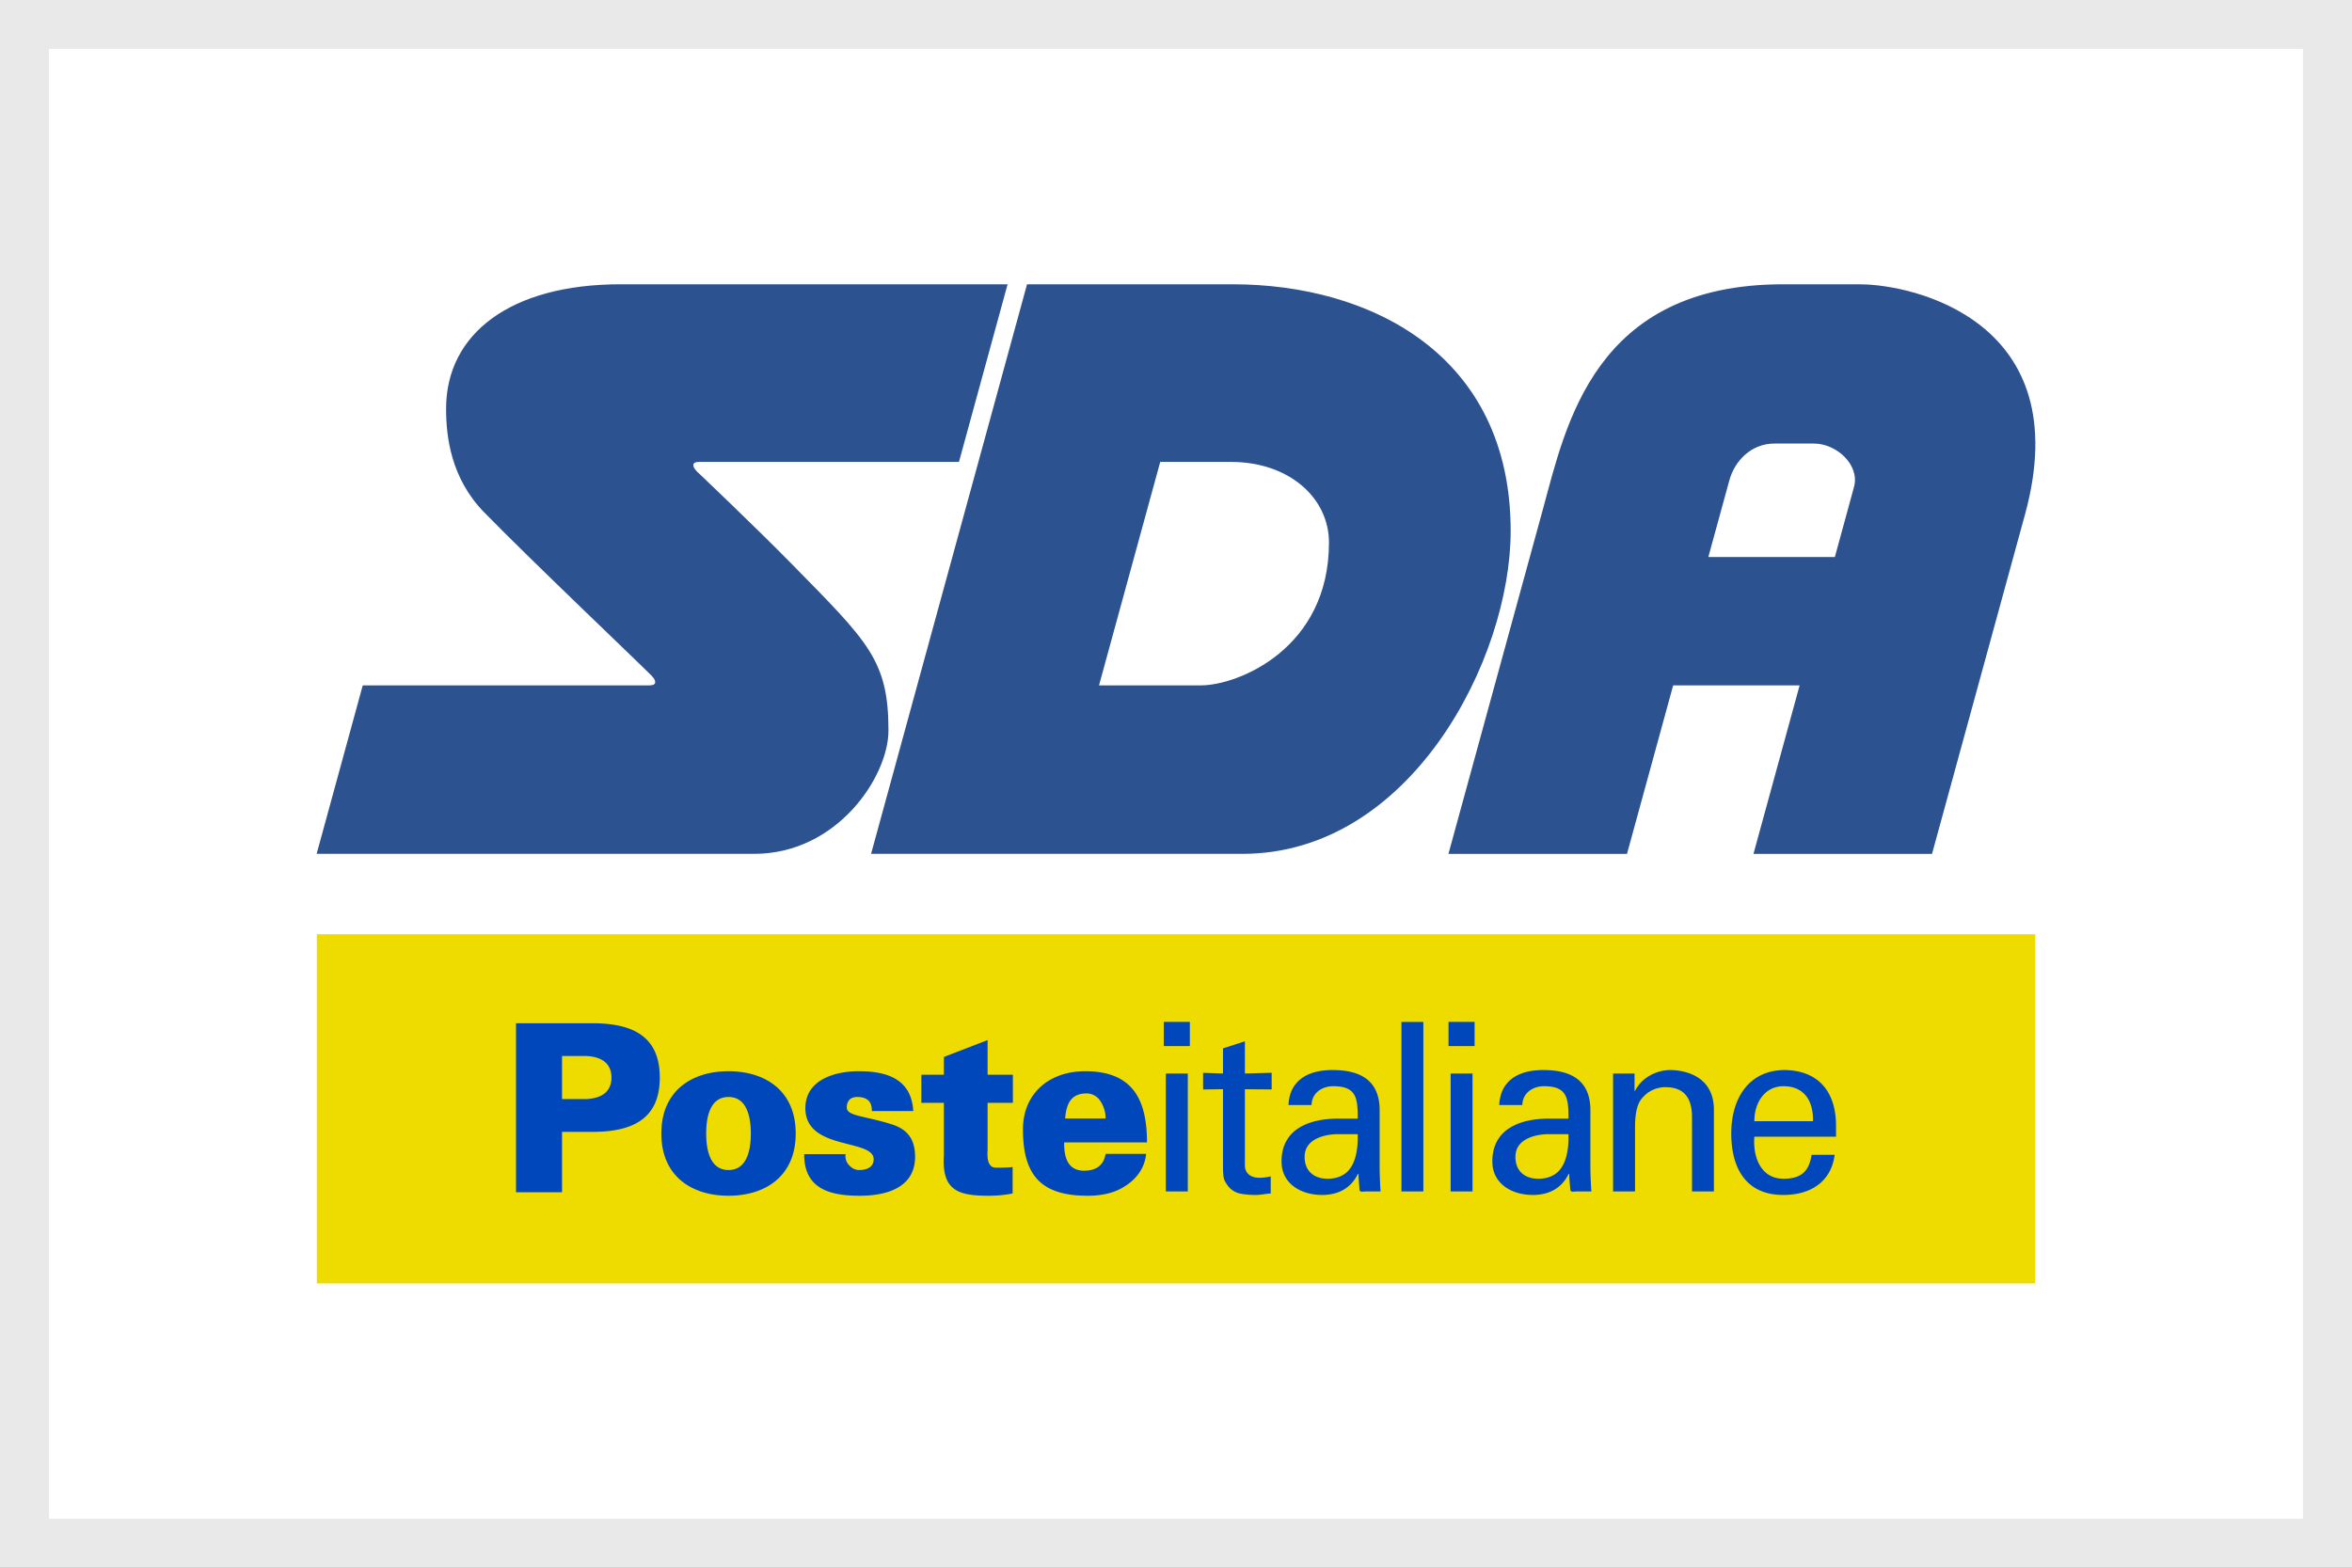 <svg xmlns="http://www.w3.org/2000/svg" width="48" height="32" fill="none"><rect width="100%" height="100%" fill="#808080" stroke="none"/><path fill="#fff" d="M.5.5h47v31H.5z"></path><path fill="#2C5290" fill-rule="evenodd" d="M16.164 11.518c-.776-.79-1.94-1.893-1.94-1.893-.096-.097-.117-.197.044-.197h5.303l.992-3.625h-7.902c-2.242 0-3.557 1.009-3.557 2.54 0 .55.088 1.413.782 2.12 1.039 1.06 3.11 3.024 3.412 3.33.095.098.117.197-.045.197h-5.85l-.941 3.439h8.93c1.699 0 2.74-1.584 2.74-2.515 0-1.437-.412-1.81-1.968-3.396Zm8.995-5.715H20.96l-3.183 11.626h7.58c3.43 0 5.473-3.973 5.473-6.59 0-3.614-2.88-5.036-5.672-5.036Zm-.649 8.187h-2.081l1.249-4.561h1.448c1.176 0 1.996.729 1.996 1.647 0 2.172-1.864 2.914-2.612 2.914ZM37.967 5.803h-1.579c-3.856 0-4.43 2.874-4.9 4.592L29.56 17.43h3.644l.942-3.439h2.581l-.942 3.439h3.644l1.898-6.93c1.083-3.959-2.306-4.696-3.36-4.696Zm-3.103 5.567.428-1.562c.114-.418.462-.754.917-.754h.81c.467 0 .94.442.818.885l-.391 1.431h-2.582Z" clip-rule="evenodd"></path><path fill="#EEDC00" d="M41.536 19.07H6.466v7.128h35.07V19.07Z"></path><path fill="#0047BB" fill-rule="evenodd" d="M21.718 23.319c-.004.31.075.578.409.578.248 0 .403-.12.436-.344h.827c-.029.31-.221.535-.447.669-.206.134-.469.186-.746.186-.944 0-1.32-.41-1.32-1.352 0-.76.56-1.19 1.268-1.19.958 0 1.263.56 1.263 1.453h-1.69Zm.845-.488a.631.631 0 0 0-.108-.358.335.335 0 0 0-.31-.153c-.31.014-.384.24-.408.511h.826ZM10.531 24.337v-3.45h1.559c.83 0 1.375.272 1.375 1.108 0 .836-.544 1.109-1.375 1.109h-.62v1.233h-.939Zm1.422-1.902c.371-.014.526-.186.526-.44 0-.253-.155-.425-.525-.44h-.484v.88h.483ZM16.239 23.137c0 .884-.634 1.271-1.371 1.271s-1.371-.387-1.371-1.27c0-.885.634-1.272 1.37-1.272.738 0 1.372.387 1.372 1.271Zm-1.371.746c.375 0 .455-.406.455-.746 0-.339-.08-.745-.455-.745-.376 0-.456.406-.456.745 0 .34.08.746.456.746ZM17.793 22.678c0-.08-.014-.152-.057-.2-.047-.053-.122-.086-.244-.086-.131 0-.211.076-.211.215 0 .177.361.167.92.344.282.09.474.267.474.66 0 .635-.587.797-1.127.797-.577 0-1.14-.12-1.136-.85h.845a.265.265 0 0 0 .061.215c.052.062.127.11.212.11.173 0 .3-.067.3-.22 0-.425-1.394-.172-1.394-1.042 0-.592.62-.755 1.089-.755.559 0 1.075.148 1.113.813h-.845ZM19.263 21.938v-.363l.892-.344v.707h.516v.573h-.516v.951c0 .062-.038.373.169.373.117 0 .24 0 .342-.014v.54a2.456 2.456 0 0 1-.479.047c-.605 0-.971-.086-.924-.822v-1.075h-.46v-.573h.46ZM23.793 21.914h.448v2.406h-.448v-2.406Zm-.042-1.055h.532v.494h-.532v-.494ZM24.959 21.914V21.4l.447-.144v.657l.546-.015v.34l-.546-.004v1.553c0 .172.132.254.292.254a.99.99 0 0 0 .235-.029v.35c-.103.005-.202.03-.306.03-.108 0-.193-.006-.301-.025a.424.424 0 0 1-.264-.158c-.08-.115-.103-.125-.103-.446v-1.53l-.406.006v-.34l.406.014ZM27.709 22.834c0-.417-.024-.662-.5-.662-.226 0-.438.135-.442.384h-.471c.023-.527.428-.714.895-.714.485 0 .965.148.965.82v1.15c0 .105.005.307.019.508h-.301c-.043 0-.123.024-.128-.034-.009-.11-.018-.215-.023-.326h-.01c-.146.302-.41.432-.734.432-.41 0-.825-.216-.825-.685 0-.676.59-.873 1.15-.873h.405Zm-.447.317c-.274.014-.637.114-.637.464 0 .298.203.446.467.446.527 0 .626-.465.617-.91h-.447ZM28.601 20.86h.447v3.46h-.447v-3.46ZM29.605 21.914h.447v2.406h-.447v-2.406Zm-.043-1.055h.532v.494h-.532v-.494ZM32.01 22.834c0-.417-.023-.662-.5-.662-.225 0-.437.135-.442.384h-.471c.024-.527.429-.714.895-.714.485 0 .965.148.965.82v1.15c0 .105.005.307.02.508h-.302c-.043 0-.123.024-.127-.034-.01-.11-.02-.215-.024-.326h-.01c-.145.302-.409.432-.734.432-.41 0-.824-.216-.824-.685 0-.676.588-.873 1.149-.873h.405Zm-.447.317c-.274.014-.636.114-.636.464 0 .298.202.446.466.446.527 0 .626-.465.617-.91h-.447ZM33.358 22.268h.01c.15-.302.48-.426.716-.426.164 0 .894.043.894.815v1.663h-.447v-1.515c0-.398-.165-.613-.541-.613 0 0-.245-.015-.434.177-.066.067-.188.173-.188.642v1.309h-.448v-2.406h.438v.354ZM35.803 23.203c-.033.422.137.858.594.858.348 0 .523-.139.574-.489h.471c-.07.547-.485.82-1.05.82-.758 0-1.06-.546-1.06-1.256 0-.705.349-1.294 1.098-1.294.706.014 1.04.47 1.04 1.136v.225h-1.667ZM37 22.887c.01-.403-.17-.715-.603-.715-.372 0-.594.322-.594.715H37Z" clip-rule="evenodd"></path><path stroke="#E9E9E9" d="M.5.5h47v31H.5z"></path></svg>